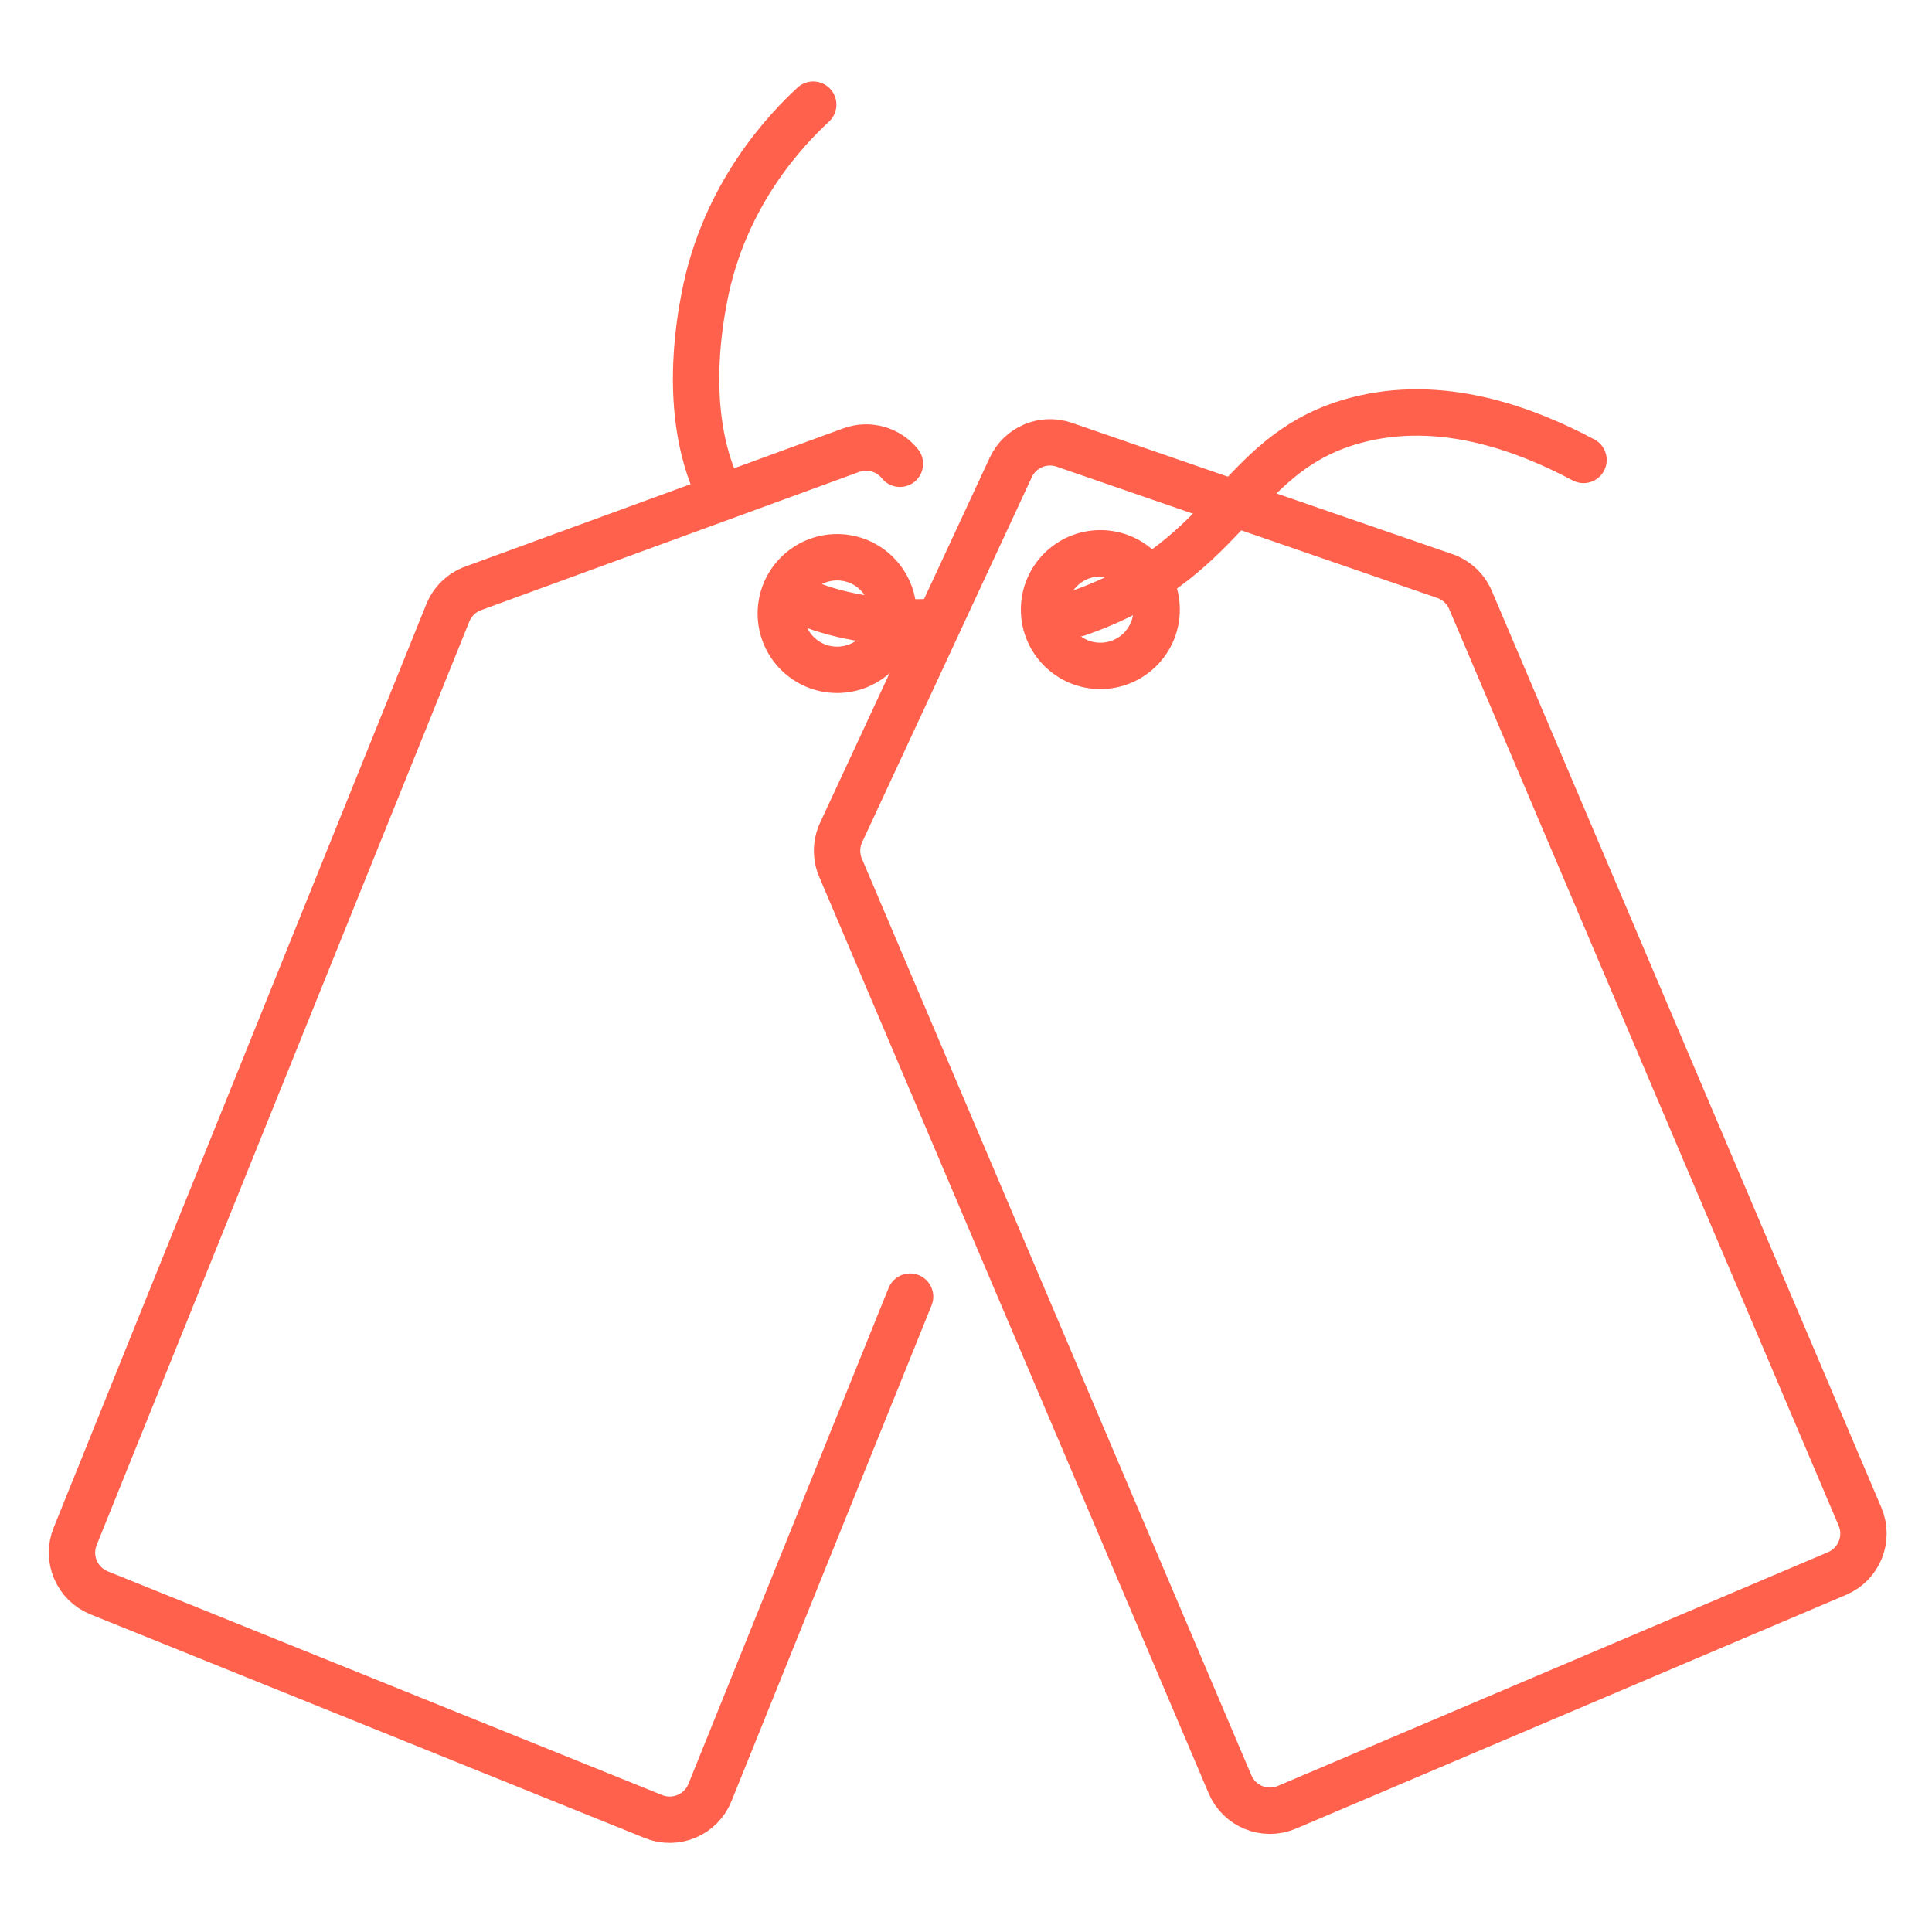 <?xml version="1.0" encoding="UTF-8"?>
<svg id="Layer_1" data-name="Layer 1" xmlns="http://www.w3.org/2000/svg" viewBox="0 0 500 500">
  <defs>
    <style>
      .cls-1 {
        fill: none;
        stroke: #ff614c;
        stroke-linecap: round;
        stroke-linejoin: round;
        stroke-width: 12px;
      }
    </style>
  </defs>
  <path class="cls-1" d="M261.58,120.98l-43.9,94.47c-1.34,2.88-1.39,6.2-.15,9.12l100.8,237.21c2.42,5.71,9.02,8.37,14.72,5.94l142.38-60.5c5.71-2.42,8.37-9.02,5.94-14.72l-100.8-237.21c-1.24-2.92-3.67-5.19-6.67-6.22l-98.48-33.97c-5.44-1.88-11.42.66-13.84,5.88Z"/>
  <path class="cls-1" d="M235.53,335.57l-51.8,128.35c-2.32,5.75-8.86,8.53-14.62,6.2l-143.45-57.89c-5.76-2.32-8.53-8.87-6.21-14.62l96.45-239.01c1.2-2.95,3.58-5.25,6.56-6.34l97.83-35.76c4.61-1.68,9.66-.17,12.61,3.52"/>
  <path class="cls-1" d="M278.81,158.78c2.36-.82,4.61-1.68,6.71-2.59,33.69-14.46,35.92-39.55,65.35-47.41,22.03-5.88,43.58,2.08,58.94,10.25"/>
  <path class="cls-1" d="M210.63,156.79c9.58,3.51,20.3,4.6,30.66,4.2"/>
  <path class="cls-1" d="M186.81,128.69c-10.53-20.02-5.72-45.42-4.54-51.64,5.09-26.89,21.48-43.77,28.19-49.97"/>
  <circle class="cls-1" cx="284.77" cy="157.76" r="14.57"/>
  <circle class="cls-1" cx="216.64" cy="158.78" r="14.57"/>
</svg>